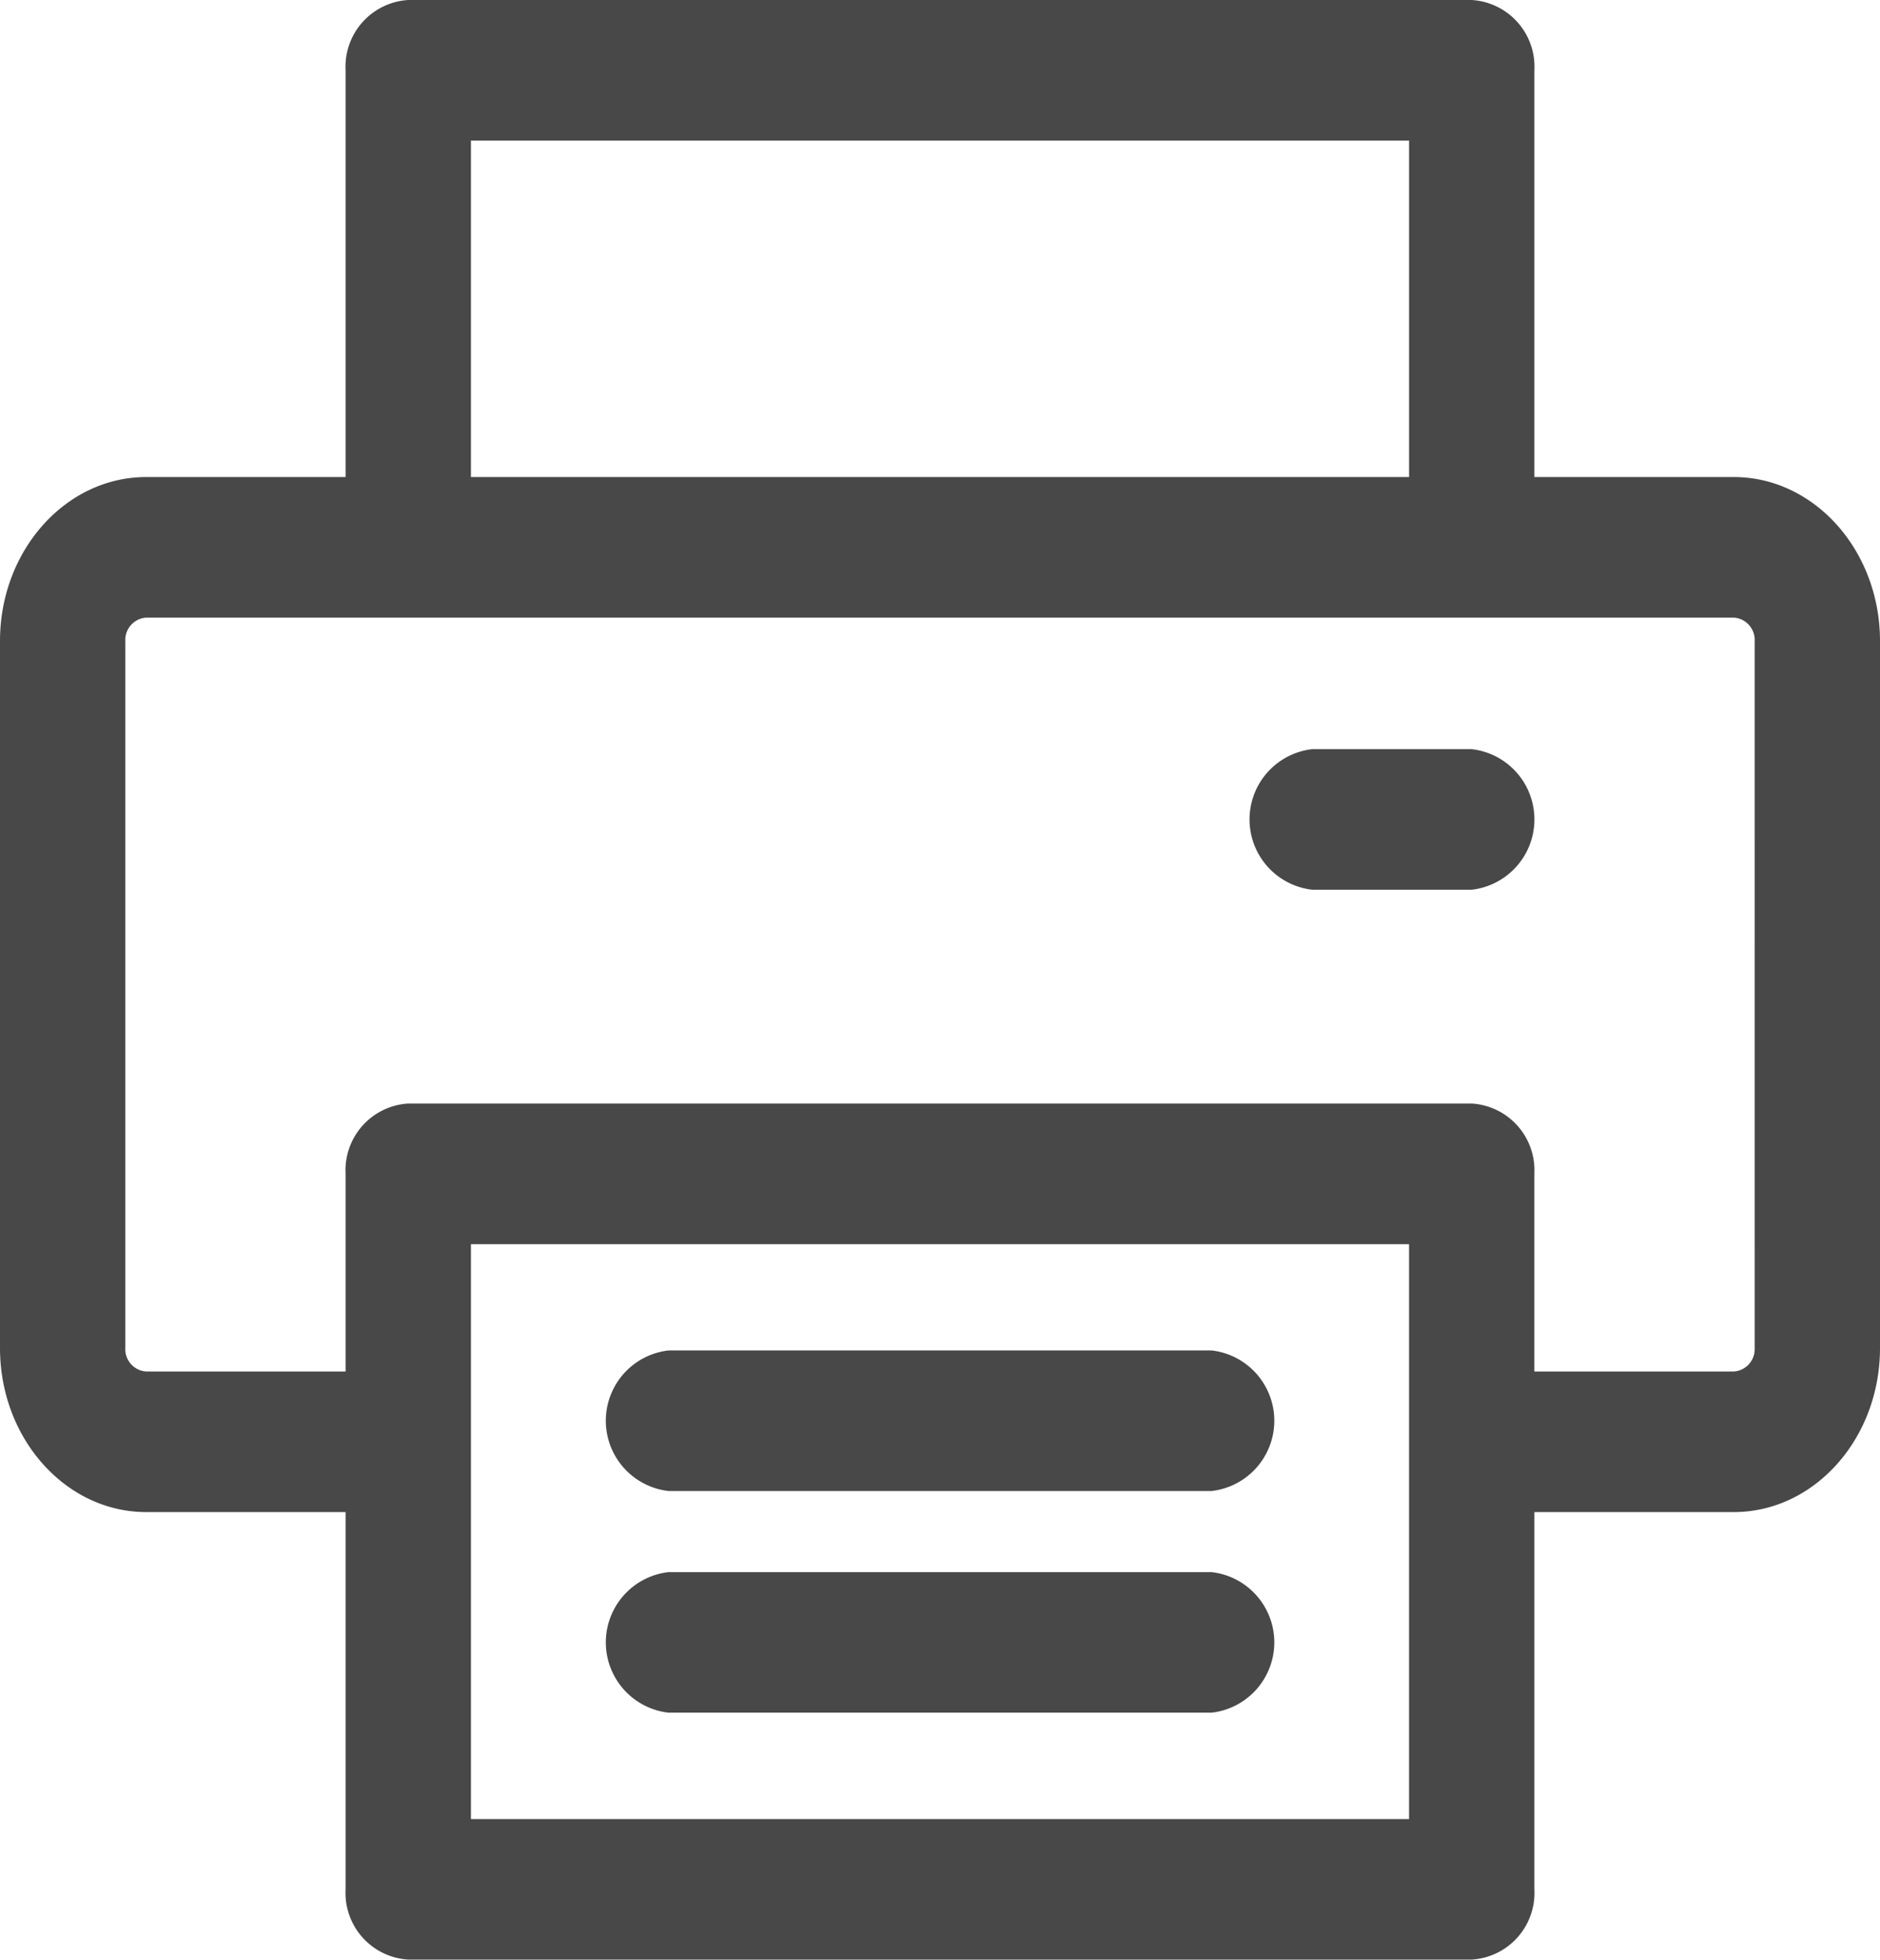 <svg id="print" xmlns="http://www.w3.org/2000/svg" width="75.615" height="78.806" viewBox="0 0 75.615 78.806">
  <g id="Group_1238" data-name="Group 1238" transform="translate(0 0)">
    <g id="Group_1177" data-name="Group 1177">
      <g id="Group_1176" data-name="Group 1176">
        <path id="Path_1176" data-name="Path 1176" d="M69.734,37.249h-8.02V20.891a2.687,2.687,0,0,0-2.521-2.826H16.421A2.687,2.687,0,0,0,13.9,20.891V37.249H5.881C2.638,37.249,0,40.207,0,43.844V72.278c0,3.636,2.638,6.595,5.881,6.595H13.9V94.044a2.687,2.687,0,0,0,2.521,2.826H59.193a2.687,2.687,0,0,0,2.521-2.826V78.873h8.02c3.243,0,5.881-2.958,5.881-6.595V43.844C75.615,40.207,72.976,37.249,69.734,37.249ZM18.942,23.718H56.673V37.249H18.942Zm37.731,67.5H18.942V68.1h37.73C56.672,68.8,56.672,90.687,56.672,91.218Zm13.9-18.94a.9.9,0,0,1-.84.942h-8.02V65.269a2.687,2.687,0,0,0-2.521-2.826H16.422A2.687,2.687,0,0,0,13.9,65.269V73.22H5.881a.9.9,0,0,1-.84-.942V43.844a.9.9,0,0,1,.84-.942H69.734a.9.9,0,0,1,.84.942Z" transform="translate(0 -18.065)" fill="#484848"/>
      </g>
    </g>
    <g id="Group_1179" data-name="Group 1179" transform="translate(50.257 30.127)">
      <g id="Group_1178" data-name="Group 1178">
        <path id="Path_1177" data-name="Path 1177" d="M349.235,199.988h-6.416a2.845,2.845,0,0,0,0,5.653h6.416a2.845,2.845,0,0,0,0-5.653Z" transform="translate(-340.298 -199.988)" fill="#484848"/>
      </g>
    </g>
    <g id="Group_1181" data-name="Group 1181" transform="translate(24.365 63.222)">
      <g id="Group_1180" data-name="Group 1180">
        <path id="Path_1178" data-name="Path 1178" d="M189.342,399.834H167.5a2.845,2.845,0,0,0,0,5.653h21.844a2.845,2.845,0,0,0,0-5.653Z" transform="translate(-164.977 -399.834)" fill="#484848"/>
      </g>
    </g>
    <g id="Group_1183" data-name="Group 1183" transform="translate(24.365 54.308)">
      <g id="Group_1182" data-name="Group 1182">
        <path id="Path_1179" data-name="Path 1179" d="M189.342,346.006H167.5a2.845,2.845,0,0,0,0,5.653h21.844a2.845,2.845,0,0,0,0-5.653Z" transform="translate(-164.977 -346.006)" fill="#484848"/>
      </g>
    </g>
  </g>
</svg>
